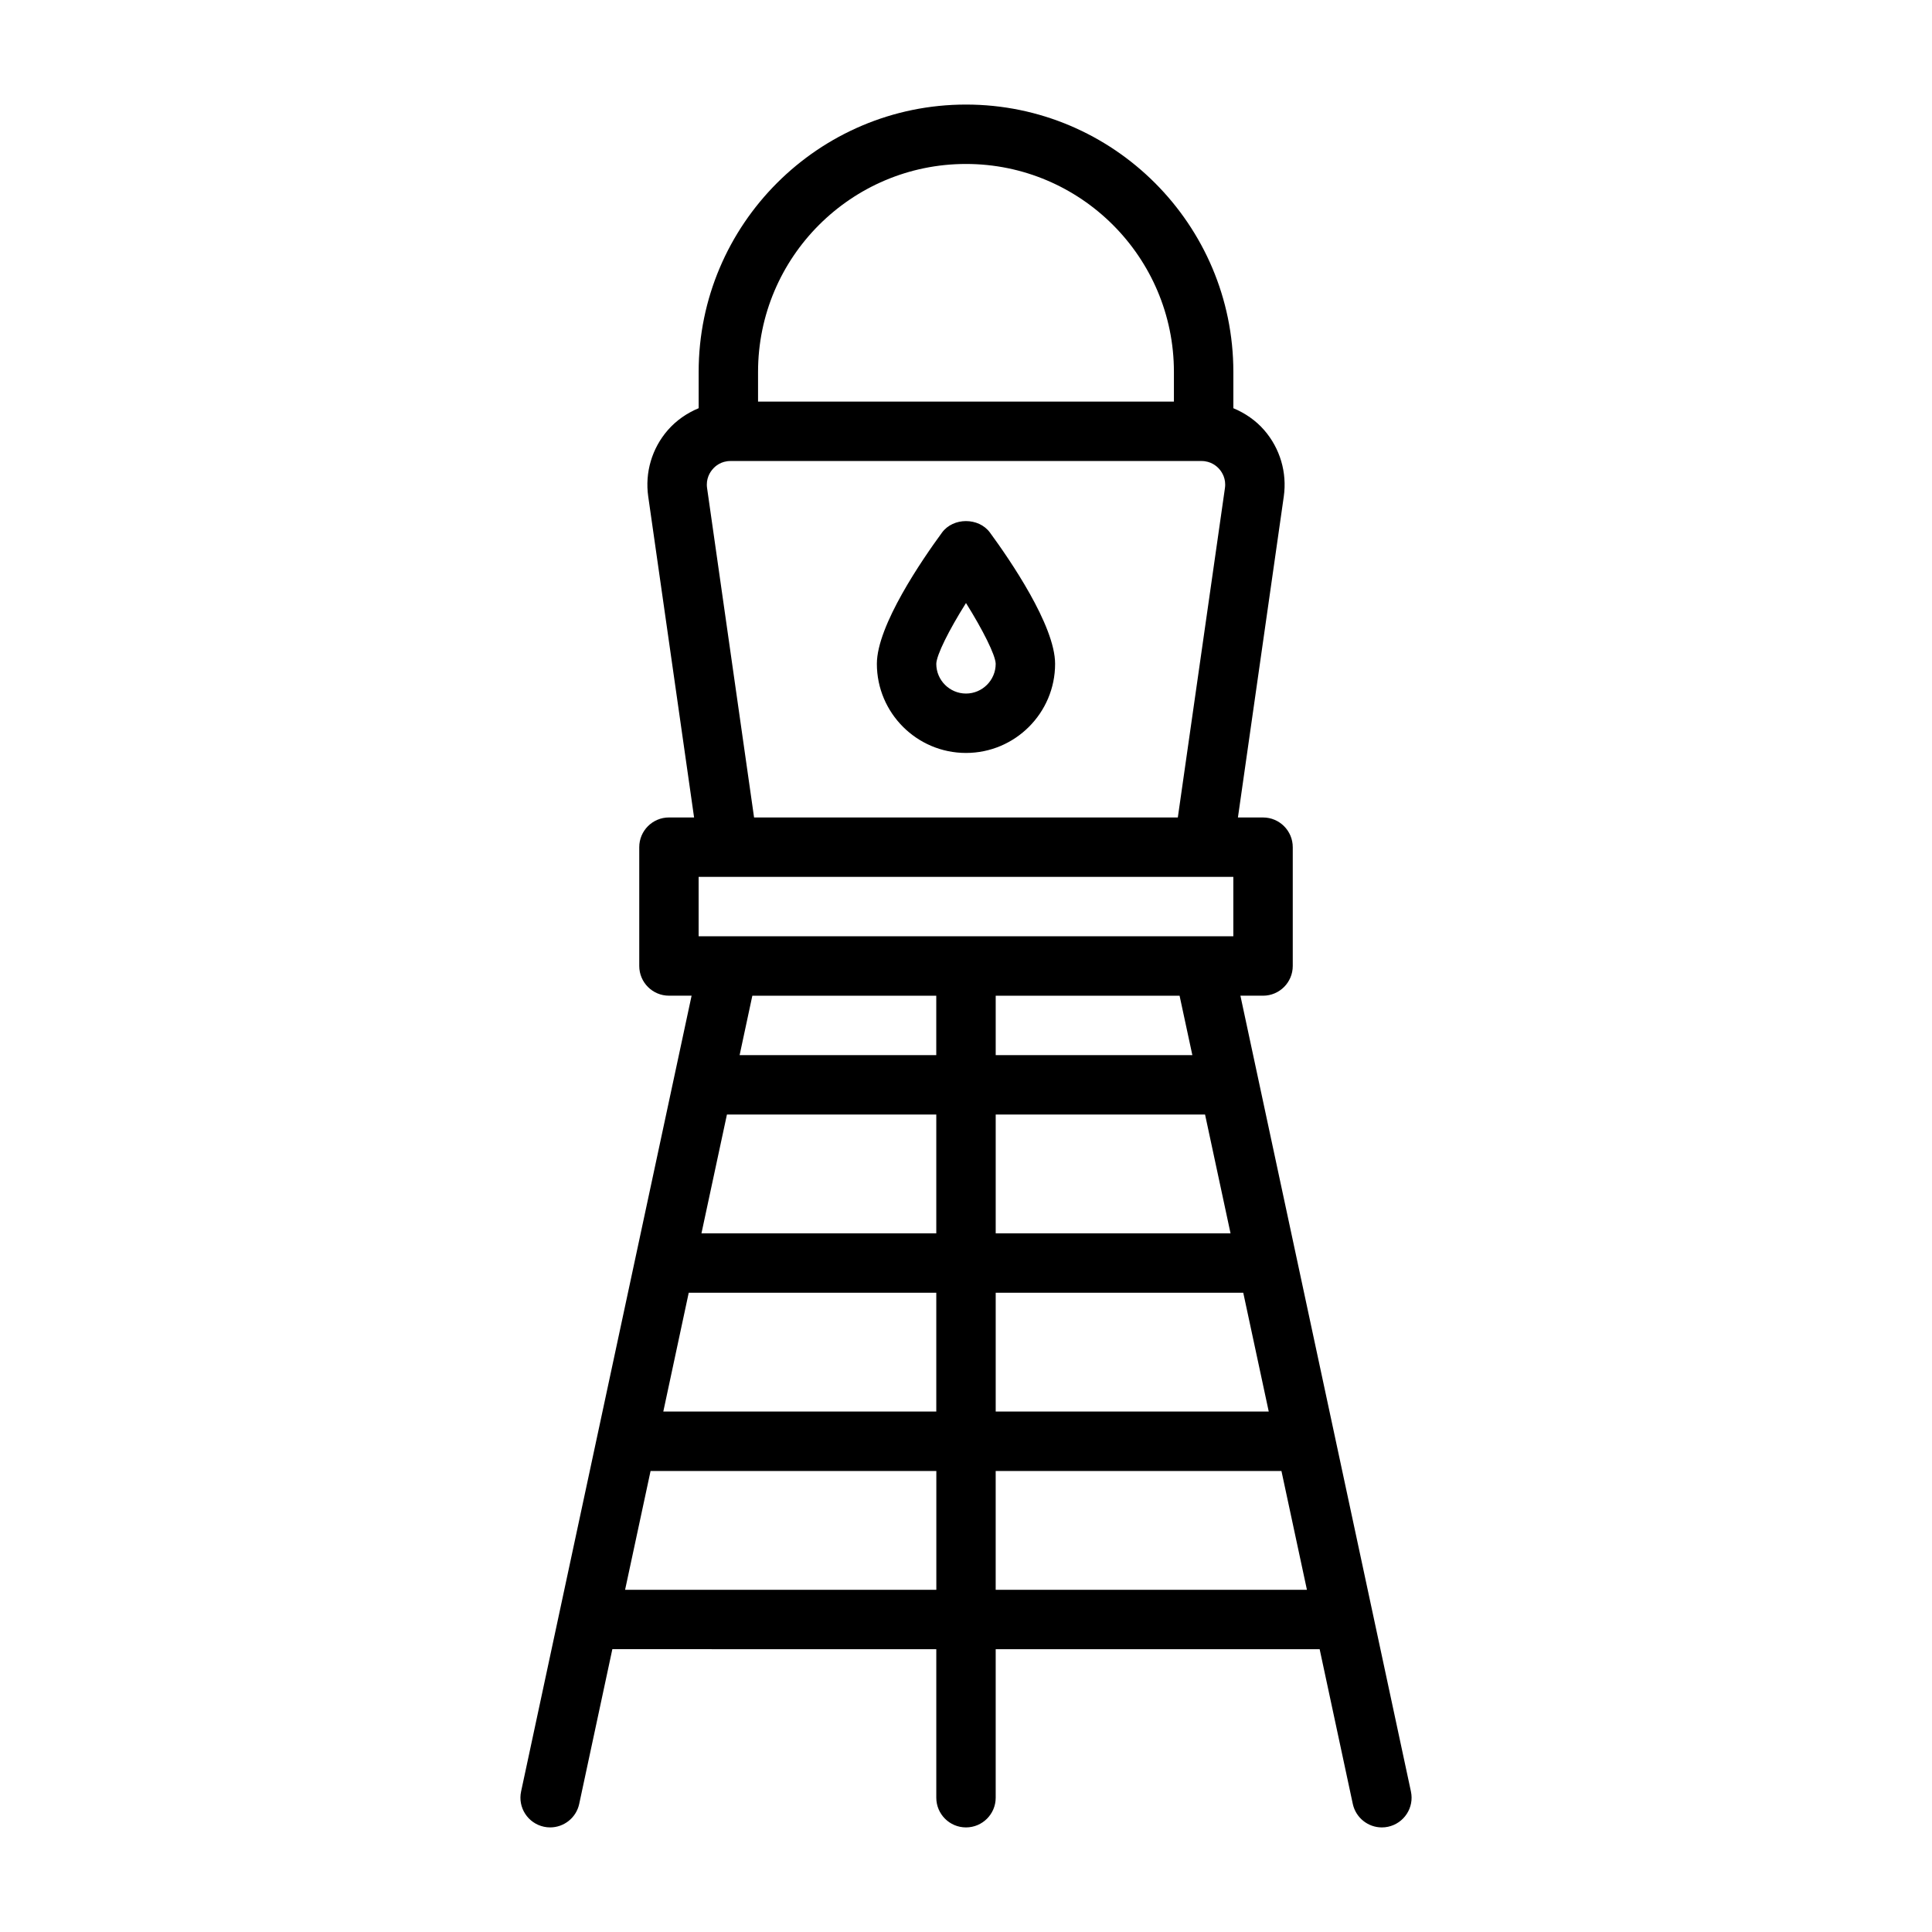 <?xml version="1.0" encoding="UTF-8"?>
<!-- Uploaded to: SVG Repo, www.svgrepo.com, Generator: SVG Repo Mixer Tools -->
<svg fill="#000000" width="800px" height="800px" version="1.1" viewBox="144 144 512 512" xmlns="http://www.w3.org/2000/svg">
 <g>
  <path d="m517.91 618.76-45.188-210.89h6c4.344 0 7.871-3.527 7.871-7.871v-31.488c0-4.344-3.527-7.871-7.871-7.871h-6.66l12.156-85.082c0.898-6.328-0.992-12.723-5.164-17.539-2.25-2.598-5.086-4.535-8.203-5.84v-9.621c0-39.062-31.789-70.848-70.848-70.848-39.062 0-70.852 31.785-70.852 70.848v9.621c-3.102 1.289-5.934 3.227-8.203 5.84-4.188 4.832-6.062 11.211-5.164 17.539l12.156 85.082-6.66-0.004c-4.344 0-7.871 3.527-7.871 7.871v31.488c0 4.344 3.527 7.871 7.871 7.871h6l-45.184 210.89c-0.914 4.25 1.793 8.438 6.062 9.352 0.551 0.125 1.102 0.172 1.652 0.172 3.621 0 6.894-2.535 7.684-6.219l8.785-41.012 85.848 0.004v39.359c0 4.344 3.527 7.871 7.871 7.871s7.871-3.527 7.871-7.871v-39.359h85.852l8.785 41.012c0.805 3.684 4.062 6.219 7.684 6.219 0.551 0 1.102-0.047 1.652-0.172 4.269-0.914 6.981-5.102 6.066-9.352zm-191.39-132.17h65.605v31.488h-72.344zm10.125-47.23h55.48v31.488h-62.234zm133.46 31.488h-62.234v-31.488h55.48zm-62.234 15.742h65.605l6.754 31.488h-72.359zm52.113-62.977h-52.113v-15.742h48.727zm-130.84-31.488v-15.742h141.7v15.742zm15.746-149.57c0-30.387 24.719-55.105 55.105-55.105s55.105 24.719 55.105 55.105v7.871h-110.21zm-13.508 30.777c-0.348-2.457 0.77-4.188 1.48-4.992 0.676-0.816 2.234-2.168 4.723-2.168h124.82c2.488 0 4.047 1.355 4.738 2.156 0.707 0.82 1.828 2.535 1.48 4.992l-12.488 87.312h-112.3zm60.738 134.54v15.742h-52.113l3.371-15.742zm-82.465 157.44 6.754-31.488h75.73v31.488zm98.211 0v-31.488h75.73l6.754 31.488z"/>
  <path d="m393.65 285.13c-5.18 7.07-17.27 24.609-17.27 34.793 0 13.02 10.598 23.617 23.617 23.617s23.617-10.598 23.617-23.617c0-10.172-12.09-27.727-17.27-34.793-2.981-4.047-9.719-4.047-12.695 0zm6.348 42.668c-4.328 0-7.871-3.527-7.871-7.871 0.062-2.363 3.336-8.91 7.871-16.121 4.488 7.18 7.809 13.793 7.871 16.105 0 4.359-3.543 7.887-7.871 7.887z"/>
 </g>
</svg>